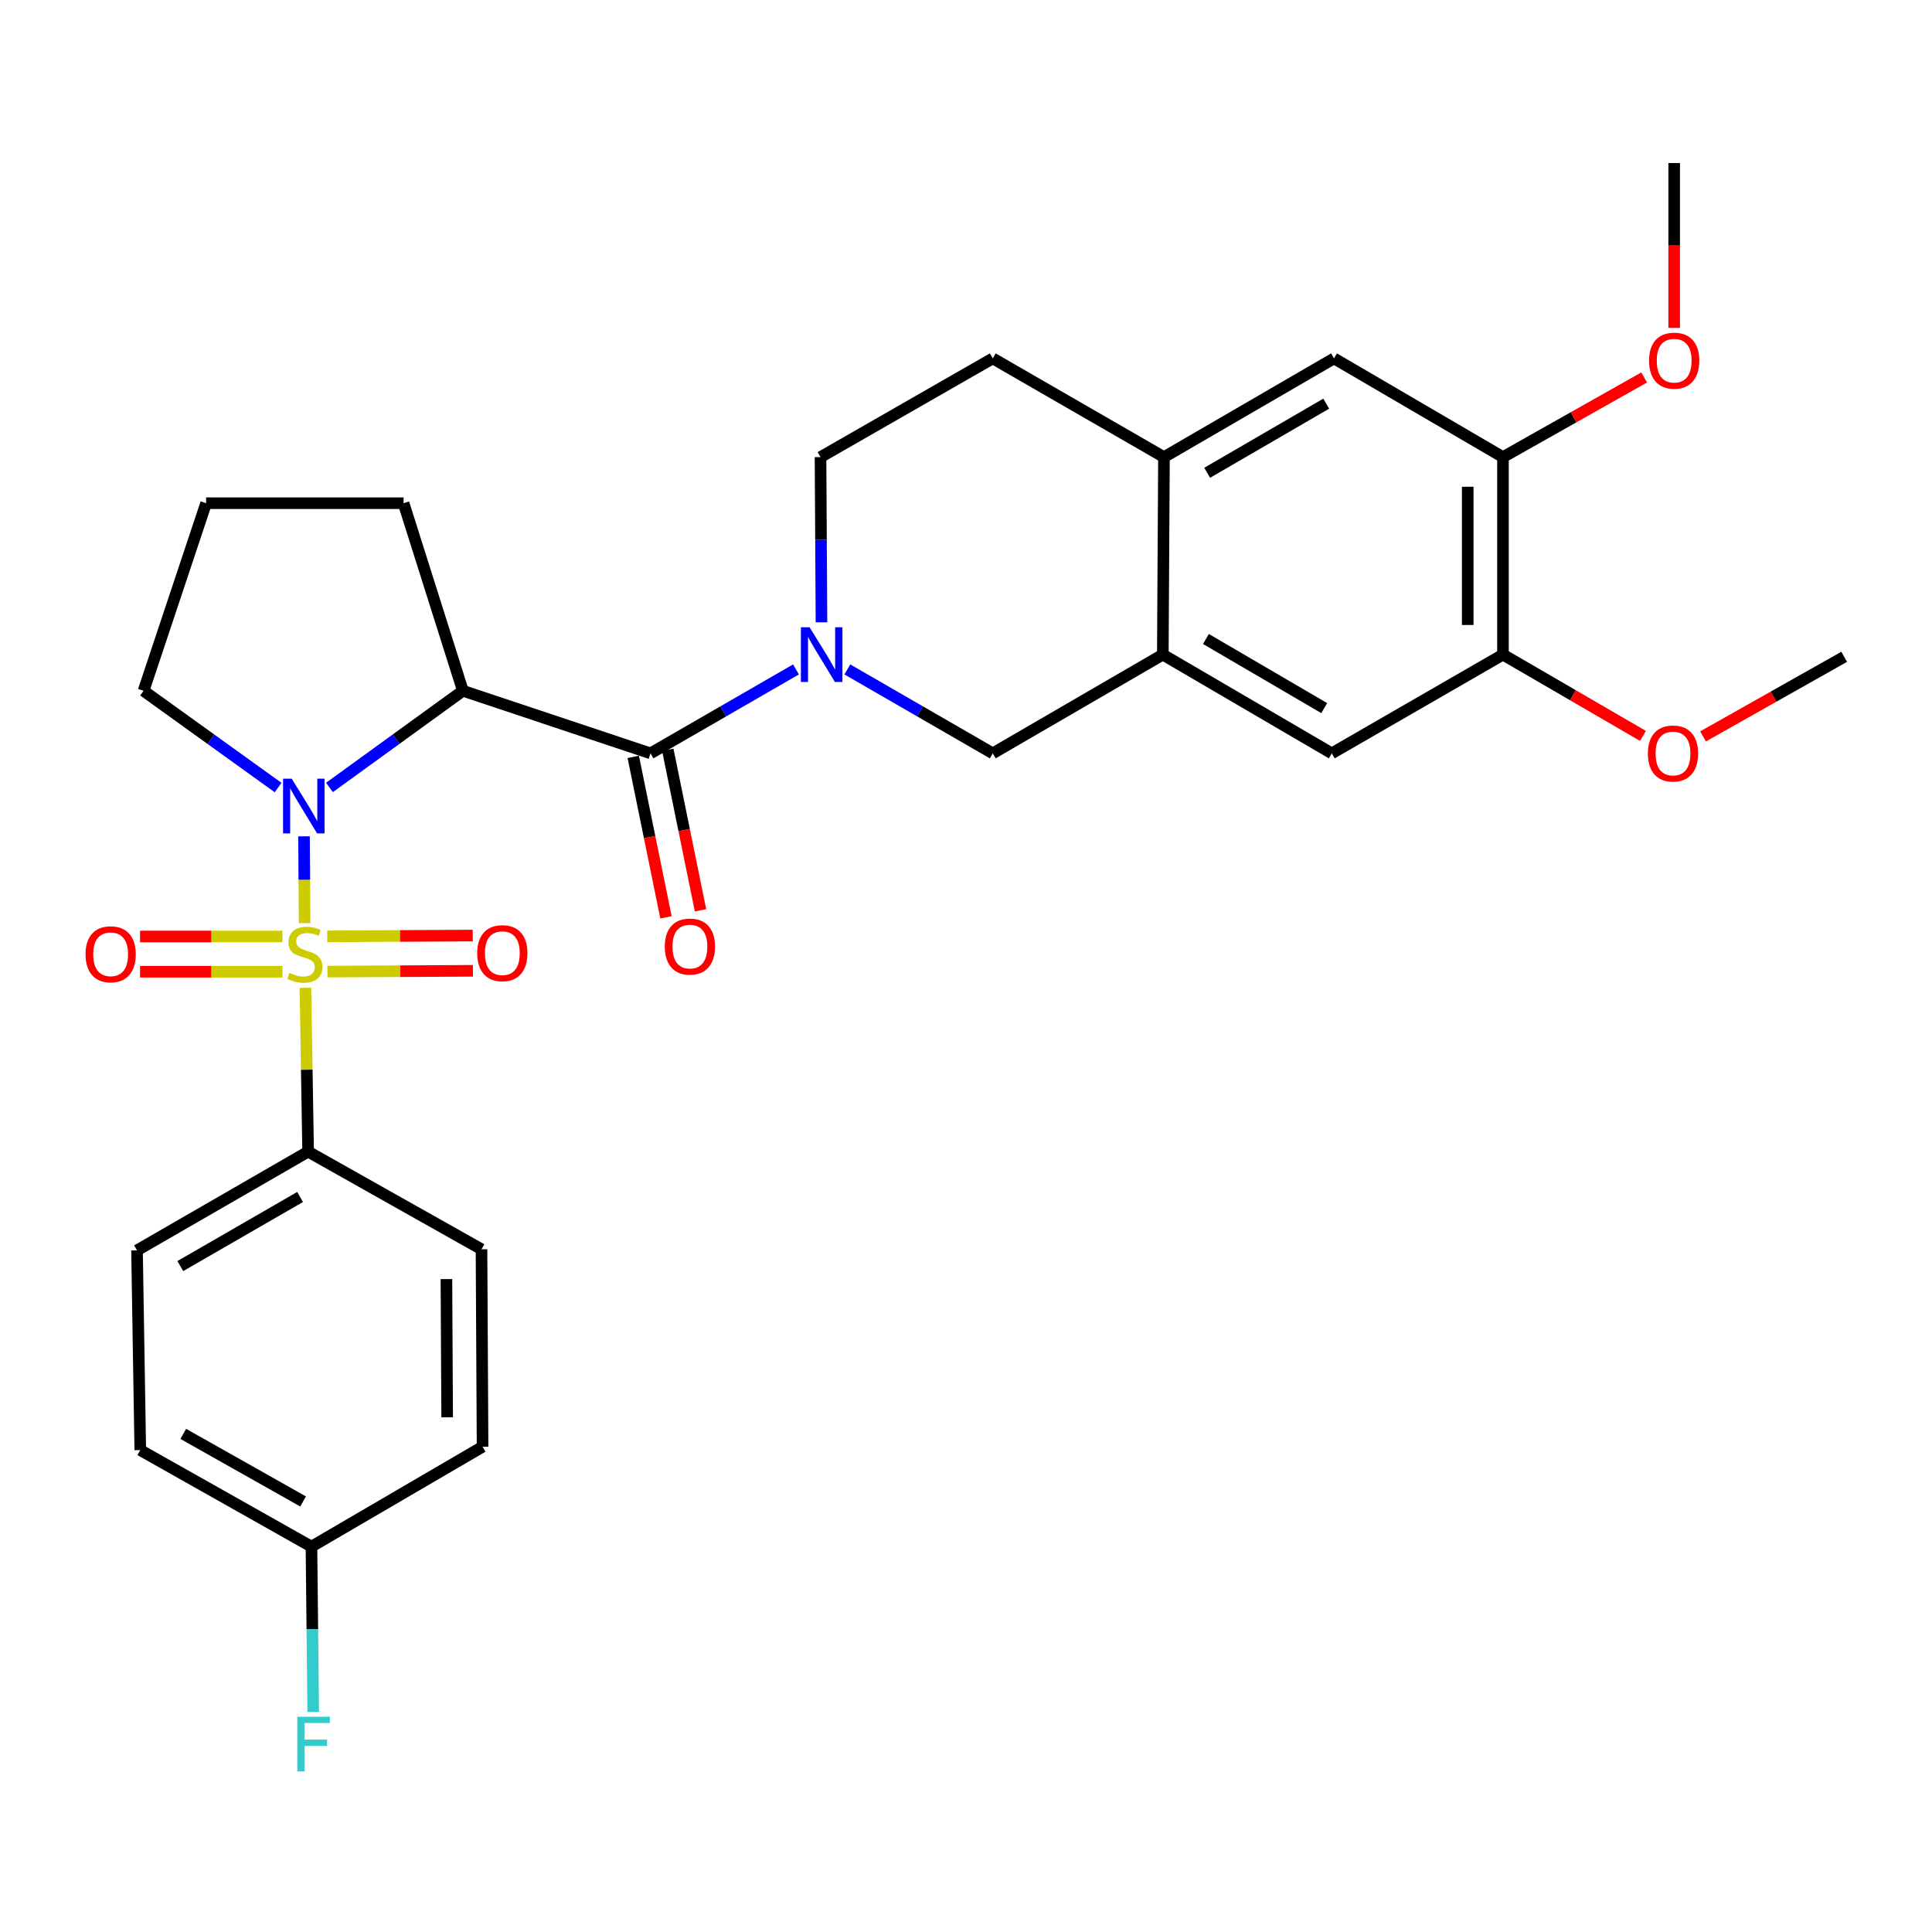 <?xml version='1.0' encoding='iso-8859-1'?>
<svg version='1.1' baseProfile='full'
              xmlns='http://www.w3.org/2000/svg'
                      xmlns:rdkit='http://www.rdkit.org/xml'
                      xmlns:xlink='http://www.w3.org/1999/xlink'
                  xml:space='preserve'
width='1000px' height='1000px' viewBox='0 0 1000 1000'>
<!-- END OF HEADER -->
<rect style='opacity:1.0;fill:#FFFFFF;stroke:none' width='1000' height='1000' x='0' y='0'> </rect>
<path class='bond-0' d='M 157.679,477.812 L 157.518,455.345' style='fill:none;fill-rule:evenodd;stroke:#CCCC00;stroke-width:6px;stroke-linecap:butt;stroke-linejoin:miter;stroke-opacity:1' />
<path class='bond-0' d='M 157.518,455.345 L 157.358,432.878' style='fill:none;fill-rule:evenodd;stroke:#0000FF;stroke-width:6px;stroke-linecap:butt;stroke-linejoin:miter;stroke-opacity:1' />
<path class='bond-6' d='M 158.082,511.285 L 158.784,553.689' style='fill:none;fill-rule:evenodd;stroke:#CCCC00;stroke-width:6px;stroke-linecap:butt;stroke-linejoin:miter;stroke-opacity:1' />
<path class='bond-6' d='M 158.784,553.689 L 159.486,596.094' style='fill:none;fill-rule:evenodd;stroke:#000000;stroke-width:6px;stroke-linecap:butt;stroke-linejoin:miter;stroke-opacity:1' />
<path class='bond-8' d='M 169.479,502.905 L 207.137,502.696' style='fill:none;fill-rule:evenodd;stroke:#CCCC00;stroke-width:6px;stroke-linecap:butt;stroke-linejoin:miter;stroke-opacity:1' />
<path class='bond-8' d='M 207.137,502.696 L 244.794,502.486' style='fill:none;fill-rule:evenodd;stroke:#FF0000;stroke-width:6px;stroke-linecap:butt;stroke-linejoin:miter;stroke-opacity:1' />
<path class='bond-8' d='M 169.378,484.663 L 207.036,484.454' style='fill:none;fill-rule:evenodd;stroke:#CCCC00;stroke-width:6px;stroke-linecap:butt;stroke-linejoin:miter;stroke-opacity:1' />
<path class='bond-8' d='M 207.036,484.454 L 244.693,484.245' style='fill:none;fill-rule:evenodd;stroke:#FF0000;stroke-width:6px;stroke-linecap:butt;stroke-linejoin:miter;stroke-opacity:1' />
<path class='bond-9' d='M 146.2,484.728 L 109.347,484.728' style='fill:none;fill-rule:evenodd;stroke:#CCCC00;stroke-width:6px;stroke-linecap:butt;stroke-linejoin:miter;stroke-opacity:1' />
<path class='bond-9' d='M 109.347,484.728 L 72.494,484.728' style='fill:none;fill-rule:evenodd;stroke:#FF0000;stroke-width:6px;stroke-linecap:butt;stroke-linejoin:miter;stroke-opacity:1' />
<path class='bond-9' d='M 146.2,502.969 L 109.347,502.969' style='fill:none;fill-rule:evenodd;stroke:#CCCC00;stroke-width:6px;stroke-linecap:butt;stroke-linejoin:miter;stroke-opacity:1' />
<path class='bond-9' d='M 109.347,502.969 L 72.494,502.969' style='fill:none;fill-rule:evenodd;stroke:#FF0000;stroke-width:6px;stroke-linecap:butt;stroke-linejoin:miter;stroke-opacity:1' />
<path class='bond-1' d='M 170.528,407.581 L 205.058,382.566' style='fill:none;fill-rule:evenodd;stroke:#0000FF;stroke-width:6px;stroke-linecap:butt;stroke-linejoin:miter;stroke-opacity:1' />
<path class='bond-1' d='M 205.058,382.566 L 239.588,357.552' style='fill:none;fill-rule:evenodd;stroke:#000000;stroke-width:6px;stroke-linecap:butt;stroke-linejoin:miter;stroke-opacity:1' />
<path class='bond-19' d='M 143.952,407.641 L 109.129,382.596' style='fill:none;fill-rule:evenodd;stroke:#0000FF;stroke-width:6px;stroke-linecap:butt;stroke-linejoin:miter;stroke-opacity:1' />
<path class='bond-19' d='M 109.129,382.596 L 74.307,357.552' style='fill:none;fill-rule:evenodd;stroke:#000000;stroke-width:6px;stroke-linecap:butt;stroke-linejoin:miter;stroke-opacity:1' />
<path class='bond-2' d='M 239.588,357.552 L 336.705,389.931' style='fill:none;fill-rule:evenodd;stroke:#000000;stroke-width:6px;stroke-linecap:butt;stroke-linejoin:miter;stroke-opacity:1' />
<path class='bond-20' d='M 239.588,357.552 L 208.891,260.454' style='fill:none;fill-rule:evenodd;stroke:#000000;stroke-width:6px;stroke-linecap:butt;stroke-linejoin:miter;stroke-opacity:1' />
<path class='bond-3' d='M 336.705,389.931 L 374.349,368.213' style='fill:none;fill-rule:evenodd;stroke:#000000;stroke-width:6px;stroke-linecap:butt;stroke-linejoin:miter;stroke-opacity:1' />
<path class='bond-3' d='M 374.349,368.213 L 411.993,346.495' style='fill:none;fill-rule:evenodd;stroke:#0000FF;stroke-width:6px;stroke-linecap:butt;stroke-linejoin:miter;stroke-opacity:1' />
<path class='bond-15' d='M 327.768,391.754 L 336.242,433.287' style='fill:none;fill-rule:evenodd;stroke:#000000;stroke-width:6px;stroke-linecap:butt;stroke-linejoin:miter;stroke-opacity:1' />
<path class='bond-15' d='M 336.242,433.287 L 344.717,474.819' style='fill:none;fill-rule:evenodd;stroke:#FF0000;stroke-width:6px;stroke-linecap:butt;stroke-linejoin:miter;stroke-opacity:1' />
<path class='bond-15' d='M 345.642,388.107 L 354.116,429.64' style='fill:none;fill-rule:evenodd;stroke:#000000;stroke-width:6px;stroke-linecap:butt;stroke-linejoin:miter;stroke-opacity:1' />
<path class='bond-15' d='M 354.116,429.64 L 362.59,471.172' style='fill:none;fill-rule:evenodd;stroke:#FF0000;stroke-width:6px;stroke-linecap:butt;stroke-linejoin:miter;stroke-opacity:1' />
<path class='bond-5' d='M 438.586,346.496 L 476.22,368.214' style='fill:none;fill-rule:evenodd;stroke:#0000FF;stroke-width:6px;stroke-linecap:butt;stroke-linejoin:miter;stroke-opacity:1' />
<path class='bond-5' d='M 476.22,368.214 L 513.853,389.931' style='fill:none;fill-rule:evenodd;stroke:#000000;stroke-width:6px;stroke-linecap:butt;stroke-linejoin:miter;stroke-opacity:1' />
<path class='bond-14' d='M 425.193,322.108 L 424.947,279.358' style='fill:none;fill-rule:evenodd;stroke:#0000FF;stroke-width:6px;stroke-linecap:butt;stroke-linejoin:miter;stroke-opacity:1' />
<path class='bond-14' d='M 424.947,279.358 L 424.702,236.608' style='fill:none;fill-rule:evenodd;stroke:#000000;stroke-width:6px;stroke-linecap:butt;stroke-linejoin:miter;stroke-opacity:1' />
<path class='bond-4' d='M 601.87,338.823 L 513.853,389.931' style='fill:none;fill-rule:evenodd;stroke:#000000;stroke-width:6px;stroke-linecap:butt;stroke-linejoin:miter;stroke-opacity:1' />
<path class='bond-10' d='M 601.87,338.823 L 689.33,389.931' style='fill:none;fill-rule:evenodd;stroke:#000000;stroke-width:6px;stroke-linecap:butt;stroke-linejoin:miter;stroke-opacity:1' />
<path class='bond-10' d='M 624.193,330.74 L 685.414,366.515' style='fill:none;fill-rule:evenodd;stroke:#000000;stroke-width:6px;stroke-linecap:butt;stroke-linejoin:miter;stroke-opacity:1' />
<path class='bond-32' d='M 601.87,338.823 L 602.468,236.608' style='fill:none;fill-rule:evenodd;stroke:#000000;stroke-width:6px;stroke-linecap:butt;stroke-linejoin:miter;stroke-opacity:1' />
<path class='bond-17' d='M 159.486,596.094 L 70.922,647.191' style='fill:none;fill-rule:evenodd;stroke:#000000;stroke-width:6px;stroke-linecap:butt;stroke-linejoin:miter;stroke-opacity:1' />
<path class='bond-17' d='M 155.317,619.559 L 93.323,655.327' style='fill:none;fill-rule:evenodd;stroke:#000000;stroke-width:6px;stroke-linecap:butt;stroke-linejoin:miter;stroke-opacity:1' />
<path class='bond-18' d='M 159.486,596.094 L 249.225,646.624' style='fill:none;fill-rule:evenodd;stroke:#000000;stroke-width:6px;stroke-linecap:butt;stroke-linejoin:miter;stroke-opacity:1' />
<path class='bond-7' d='M 602.468,236.608 L 513.853,185.501' style='fill:none;fill-rule:evenodd;stroke:#000000;stroke-width:6px;stroke-linecap:butt;stroke-linejoin:miter;stroke-opacity:1' />
<path class='bond-13' d='M 602.468,236.608 L 690.485,185.501' style='fill:none;fill-rule:evenodd;stroke:#000000;stroke-width:6px;stroke-linecap:butt;stroke-linejoin:miter;stroke-opacity:1' />
<path class='bond-13' d='M 624.831,244.717 L 686.442,208.942' style='fill:none;fill-rule:evenodd;stroke:#000000;stroke-width:6px;stroke-linecap:butt;stroke-linejoin:miter;stroke-opacity:1' />
<path class='bond-11' d='M 689.33,389.931 L 777.934,338.823' style='fill:none;fill-rule:evenodd;stroke:#000000;stroke-width:6px;stroke-linecap:butt;stroke-linejoin:miter;stroke-opacity:1' />
<path class='bond-23' d='M 777.934,338.823 L 814.165,359.864' style='fill:none;fill-rule:evenodd;stroke:#000000;stroke-width:6px;stroke-linecap:butt;stroke-linejoin:miter;stroke-opacity:1' />
<path class='bond-23' d='M 814.165,359.864 L 850.397,380.904' style='fill:none;fill-rule:evenodd;stroke:#FF0000;stroke-width:6px;stroke-linecap:butt;stroke-linejoin:miter;stroke-opacity:1' />
<path class='bond-33' d='M 777.934,338.823 L 777.934,236.608' style='fill:none;fill-rule:evenodd;stroke:#000000;stroke-width:6px;stroke-linecap:butt;stroke-linejoin:miter;stroke-opacity:1' />
<path class='bond-33' d='M 759.692,323.491 L 759.692,251.941' style='fill:none;fill-rule:evenodd;stroke:#000000;stroke-width:6px;stroke-linecap:butt;stroke-linejoin:miter;stroke-opacity:1' />
<path class='bond-12' d='M 777.934,236.608 L 690.485,185.501' style='fill:none;fill-rule:evenodd;stroke:#000000;stroke-width:6px;stroke-linecap:butt;stroke-linejoin:miter;stroke-opacity:1' />
<path class='bond-22' d='M 777.934,236.608 L 814.47,215.988' style='fill:none;fill-rule:evenodd;stroke:#000000;stroke-width:6px;stroke-linecap:butt;stroke-linejoin:miter;stroke-opacity:1' />
<path class='bond-22' d='M 814.47,215.988 L 851.005,195.368' style='fill:none;fill-rule:evenodd;stroke:#FF0000;stroke-width:6px;stroke-linecap:butt;stroke-linejoin:miter;stroke-opacity:1' />
<path class='bond-16' d='M 424.702,236.608 L 513.853,185.501' style='fill:none;fill-rule:evenodd;stroke:#000000;stroke-width:6px;stroke-linecap:butt;stroke-linejoin:miter;stroke-opacity:1' />
<path class='bond-25' d='M 70.922,647.191 L 72.604,750.562' style='fill:none;fill-rule:evenodd;stroke:#000000;stroke-width:6px;stroke-linecap:butt;stroke-linejoin:miter;stroke-opacity:1' />
<path class='bond-24' d='M 249.225,646.624 L 249.773,748.829' style='fill:none;fill-rule:evenodd;stroke:#000000;stroke-width:6px;stroke-linecap:butt;stroke-linejoin:miter;stroke-opacity:1' />
<path class='bond-24' d='M 231.066,662.052 L 231.449,733.596' style='fill:none;fill-rule:evenodd;stroke:#000000;stroke-width:6px;stroke-linecap:butt;stroke-linejoin:miter;stroke-opacity:1' />
<path class='bond-27' d='M 74.307,357.552 L 106.686,260.454' style='fill:none;fill-rule:evenodd;stroke:#000000;stroke-width:6px;stroke-linecap:butt;stroke-linejoin:miter;stroke-opacity:1' />
<path class='bond-31' d='M 208.891,260.454 L 106.686,260.454' style='fill:none;fill-rule:evenodd;stroke:#000000;stroke-width:6px;stroke-linecap:butt;stroke-linejoin:miter;stroke-opacity:1' />
<path class='bond-21' d='M 161.209,800.534 L 249.773,748.829' style='fill:none;fill-rule:evenodd;stroke:#000000;stroke-width:6px;stroke-linecap:butt;stroke-linejoin:miter;stroke-opacity:1' />
<path class='bond-26' d='M 161.209,800.534 L 161.666,843.279' style='fill:none;fill-rule:evenodd;stroke:#000000;stroke-width:6px;stroke-linecap:butt;stroke-linejoin:miter;stroke-opacity:1' />
<path class='bond-26' d='M 161.666,843.279 L 162.124,886.024' style='fill:none;fill-rule:evenodd;stroke:#33CCCC;stroke-width:6px;stroke-linecap:butt;stroke-linejoin:miter;stroke-opacity:1' />
<path class='bond-30' d='M 161.209,800.534 L 72.604,750.562' style='fill:none;fill-rule:evenodd;stroke:#000000;stroke-width:6px;stroke-linecap:butt;stroke-linejoin:miter;stroke-opacity:1' />
<path class='bond-30' d='M 156.879,777.149 L 94.856,742.168' style='fill:none;fill-rule:evenodd;stroke:#000000;stroke-width:6px;stroke-linecap:butt;stroke-linejoin:miter;stroke-opacity:1' />
<path class='bond-28' d='M 866.549,169.72 L 866.549,127.055' style='fill:none;fill-rule:evenodd;stroke:#FF0000;stroke-width:6px;stroke-linecap:butt;stroke-linejoin:miter;stroke-opacity:1' />
<path class='bond-28' d='M 866.549,127.055 L 866.549,84.391' style='fill:none;fill-rule:evenodd;stroke:#000000;stroke-width:6px;stroke-linecap:butt;stroke-linejoin:miter;stroke-opacity:1' />
<path class='bond-29' d='M 881.484,381.165 L 918.015,360.562' style='fill:none;fill-rule:evenodd;stroke:#FF0000;stroke-width:6px;stroke-linecap:butt;stroke-linejoin:miter;stroke-opacity:1' />
<path class='bond-29' d='M 918.015,360.562 L 954.545,339.958' style='fill:none;fill-rule:evenodd;stroke:#000000;stroke-width:6px;stroke-linecap:butt;stroke-linejoin:miter;stroke-opacity:1' />
<path  class='atom-0' d='M 149.793 503.568
Q 150.113 503.688, 151.433 504.248
Q 152.753 504.808, 154.193 505.168
Q 155.673 505.488, 157.113 505.488
Q 159.793 505.488, 161.353 504.208
Q 162.913 502.888, 162.913 500.608
Q 162.913 499.048, 162.113 498.088
Q 161.353 497.128, 160.153 496.608
Q 158.953 496.088, 156.953 495.488
Q 154.433 494.728, 152.913 494.008
Q 151.433 493.288, 150.353 491.768
Q 149.313 490.248, 149.313 487.688
Q 149.313 484.128, 151.713 481.928
Q 154.153 479.728, 158.953 479.728
Q 162.233 479.728, 165.953 481.288
L 165.033 484.368
Q 161.633 482.968, 159.073 482.968
Q 156.313 482.968, 154.793 484.128
Q 153.273 485.248, 153.313 487.208
Q 153.313 488.728, 154.073 489.648
Q 154.873 490.568, 155.993 491.088
Q 157.153 491.608, 159.073 492.208
Q 161.633 493.008, 163.153 493.808
Q 164.673 494.608, 165.753 496.248
Q 166.873 497.848, 166.873 500.608
Q 166.873 504.528, 164.233 506.648
Q 161.633 508.728, 157.273 508.728
Q 154.753 508.728, 152.833 508.168
Q 150.953 507.648, 148.713 506.728
L 149.793 503.568
' fill='#CCCC00'/>
<path  class='atom-1' d='M 150.986 403.042
L 160.266 418.042
Q 161.186 419.522, 162.666 422.202
Q 164.146 424.882, 164.226 425.042
L 164.226 403.042
L 167.986 403.042
L 167.986 431.362
L 164.106 431.362
L 154.146 414.962
Q 152.986 413.042, 151.746 410.842
Q 150.546 408.642, 150.186 407.962
L 150.186 431.362
L 146.506 431.362
L 146.506 403.042
L 150.986 403.042
' fill='#0000FF'/>
<path  class='atom-4' d='M 419.029 324.663
L 428.309 339.663
Q 429.229 341.143, 430.709 343.823
Q 432.189 346.503, 432.269 346.663
L 432.269 324.663
L 436.029 324.663
L 436.029 352.983
L 432.149 352.983
L 422.189 336.583
Q 421.029 334.663, 419.789 332.463
Q 418.589 330.263, 418.229 329.583
L 418.229 352.983
L 414.549 352.983
L 414.549 324.663
L 419.029 324.663
' fill='#0000FF'/>
<path  class='atom-9' d='M 247.008 493.361
Q 247.008 486.561, 250.368 482.761
Q 253.728 478.961, 260.008 478.961
Q 266.288 478.961, 269.648 482.761
Q 273.008 486.561, 273.008 493.361
Q 273.008 500.241, 269.608 504.161
Q 266.208 508.041, 260.008 508.041
Q 253.768 508.041, 250.368 504.161
Q 247.008 500.281, 247.008 493.361
M 260.008 504.841
Q 264.328 504.841, 266.648 501.961
Q 269.008 499.041, 269.008 493.361
Q 269.008 487.801, 266.648 485.001
Q 264.328 482.161, 260.008 482.161
Q 255.688 482.161, 253.328 484.961
Q 251.008 487.761, 251.008 493.361
Q 251.008 499.081, 253.328 501.961
Q 255.688 504.841, 260.008 504.841
' fill='#FF0000'/>
<path  class='atom-10' d='M 44.271 493.928
Q 44.271 487.128, 47.631 483.328
Q 50.991 479.528, 57.271 479.528
Q 63.551 479.528, 66.911 483.328
Q 70.271 487.128, 70.271 493.928
Q 70.271 500.808, 66.871 504.728
Q 63.471 508.608, 57.271 508.608
Q 51.031 508.608, 47.631 504.728
Q 44.271 500.848, 44.271 493.928
M 57.271 505.408
Q 61.591 505.408, 63.911 502.528
Q 66.271 499.608, 66.271 493.928
Q 66.271 488.368, 63.911 485.568
Q 61.591 482.728, 57.271 482.728
Q 52.951 482.728, 50.591 485.528
Q 48.271 488.328, 48.271 493.928
Q 48.271 499.648, 50.591 502.528
Q 52.951 505.408, 57.271 505.408
' fill='#FF0000'/>
<path  class='atom-16' d='M 344.095 489.946
Q 344.095 483.146, 347.455 479.346
Q 350.815 475.546, 357.095 475.546
Q 363.375 475.546, 366.735 479.346
Q 370.095 483.146, 370.095 489.946
Q 370.095 496.826, 366.695 500.746
Q 363.295 504.626, 357.095 504.626
Q 350.855 504.626, 347.455 500.746
Q 344.095 496.866, 344.095 489.946
M 357.095 501.426
Q 361.415 501.426, 363.735 498.546
Q 366.095 495.626, 366.095 489.946
Q 366.095 484.386, 363.735 481.586
Q 361.415 478.746, 357.095 478.746
Q 352.775 478.746, 350.415 481.546
Q 348.095 484.346, 348.095 489.946
Q 348.095 495.666, 350.415 498.546
Q 352.775 501.426, 357.095 501.426
' fill='#FF0000'/>
<path  class='atom-23' d='M 853.549 186.675
Q 853.549 179.875, 856.909 176.075
Q 860.269 172.275, 866.549 172.275
Q 872.829 172.275, 876.189 176.075
Q 879.549 179.875, 879.549 186.675
Q 879.549 193.555, 876.149 197.475
Q 872.749 201.355, 866.549 201.355
Q 860.309 201.355, 856.909 197.475
Q 853.549 193.595, 853.549 186.675
M 866.549 198.155
Q 870.869 198.155, 873.189 195.275
Q 875.549 192.355, 875.549 186.675
Q 875.549 181.115, 873.189 178.315
Q 870.869 175.475, 866.549 175.475
Q 862.229 175.475, 859.869 178.275
Q 857.549 181.075, 857.549 186.675
Q 857.549 192.395, 859.869 195.275
Q 862.229 198.155, 866.549 198.155
' fill='#FF0000'/>
<path  class='atom-24' d='M 852.941 390.011
Q 852.941 383.211, 856.301 379.411
Q 859.661 375.611, 865.941 375.611
Q 872.221 375.611, 875.581 379.411
Q 878.941 383.211, 878.941 390.011
Q 878.941 396.891, 875.541 400.811
Q 872.141 404.691, 865.941 404.691
Q 859.701 404.691, 856.301 400.811
Q 852.941 396.931, 852.941 390.011
M 865.941 401.491
Q 870.261 401.491, 872.581 398.611
Q 874.941 395.691, 874.941 390.011
Q 874.941 384.451, 872.581 381.651
Q 870.261 378.811, 865.941 378.811
Q 861.621 378.811, 859.261 381.611
Q 856.941 384.411, 856.941 390.011
Q 856.941 395.731, 859.261 398.611
Q 861.621 401.491, 865.941 401.491
' fill='#FF0000'/>
<path  class='atom-27' d='M 153.883 888.579
L 170.723 888.579
L 170.723 891.819
L 157.683 891.819
L 157.683 900.419
L 169.283 900.419
L 169.283 903.699
L 157.683 903.699
L 157.683 916.899
L 153.883 916.899
L 153.883 888.579
' fill='#33CCCC'/>
</svg>
